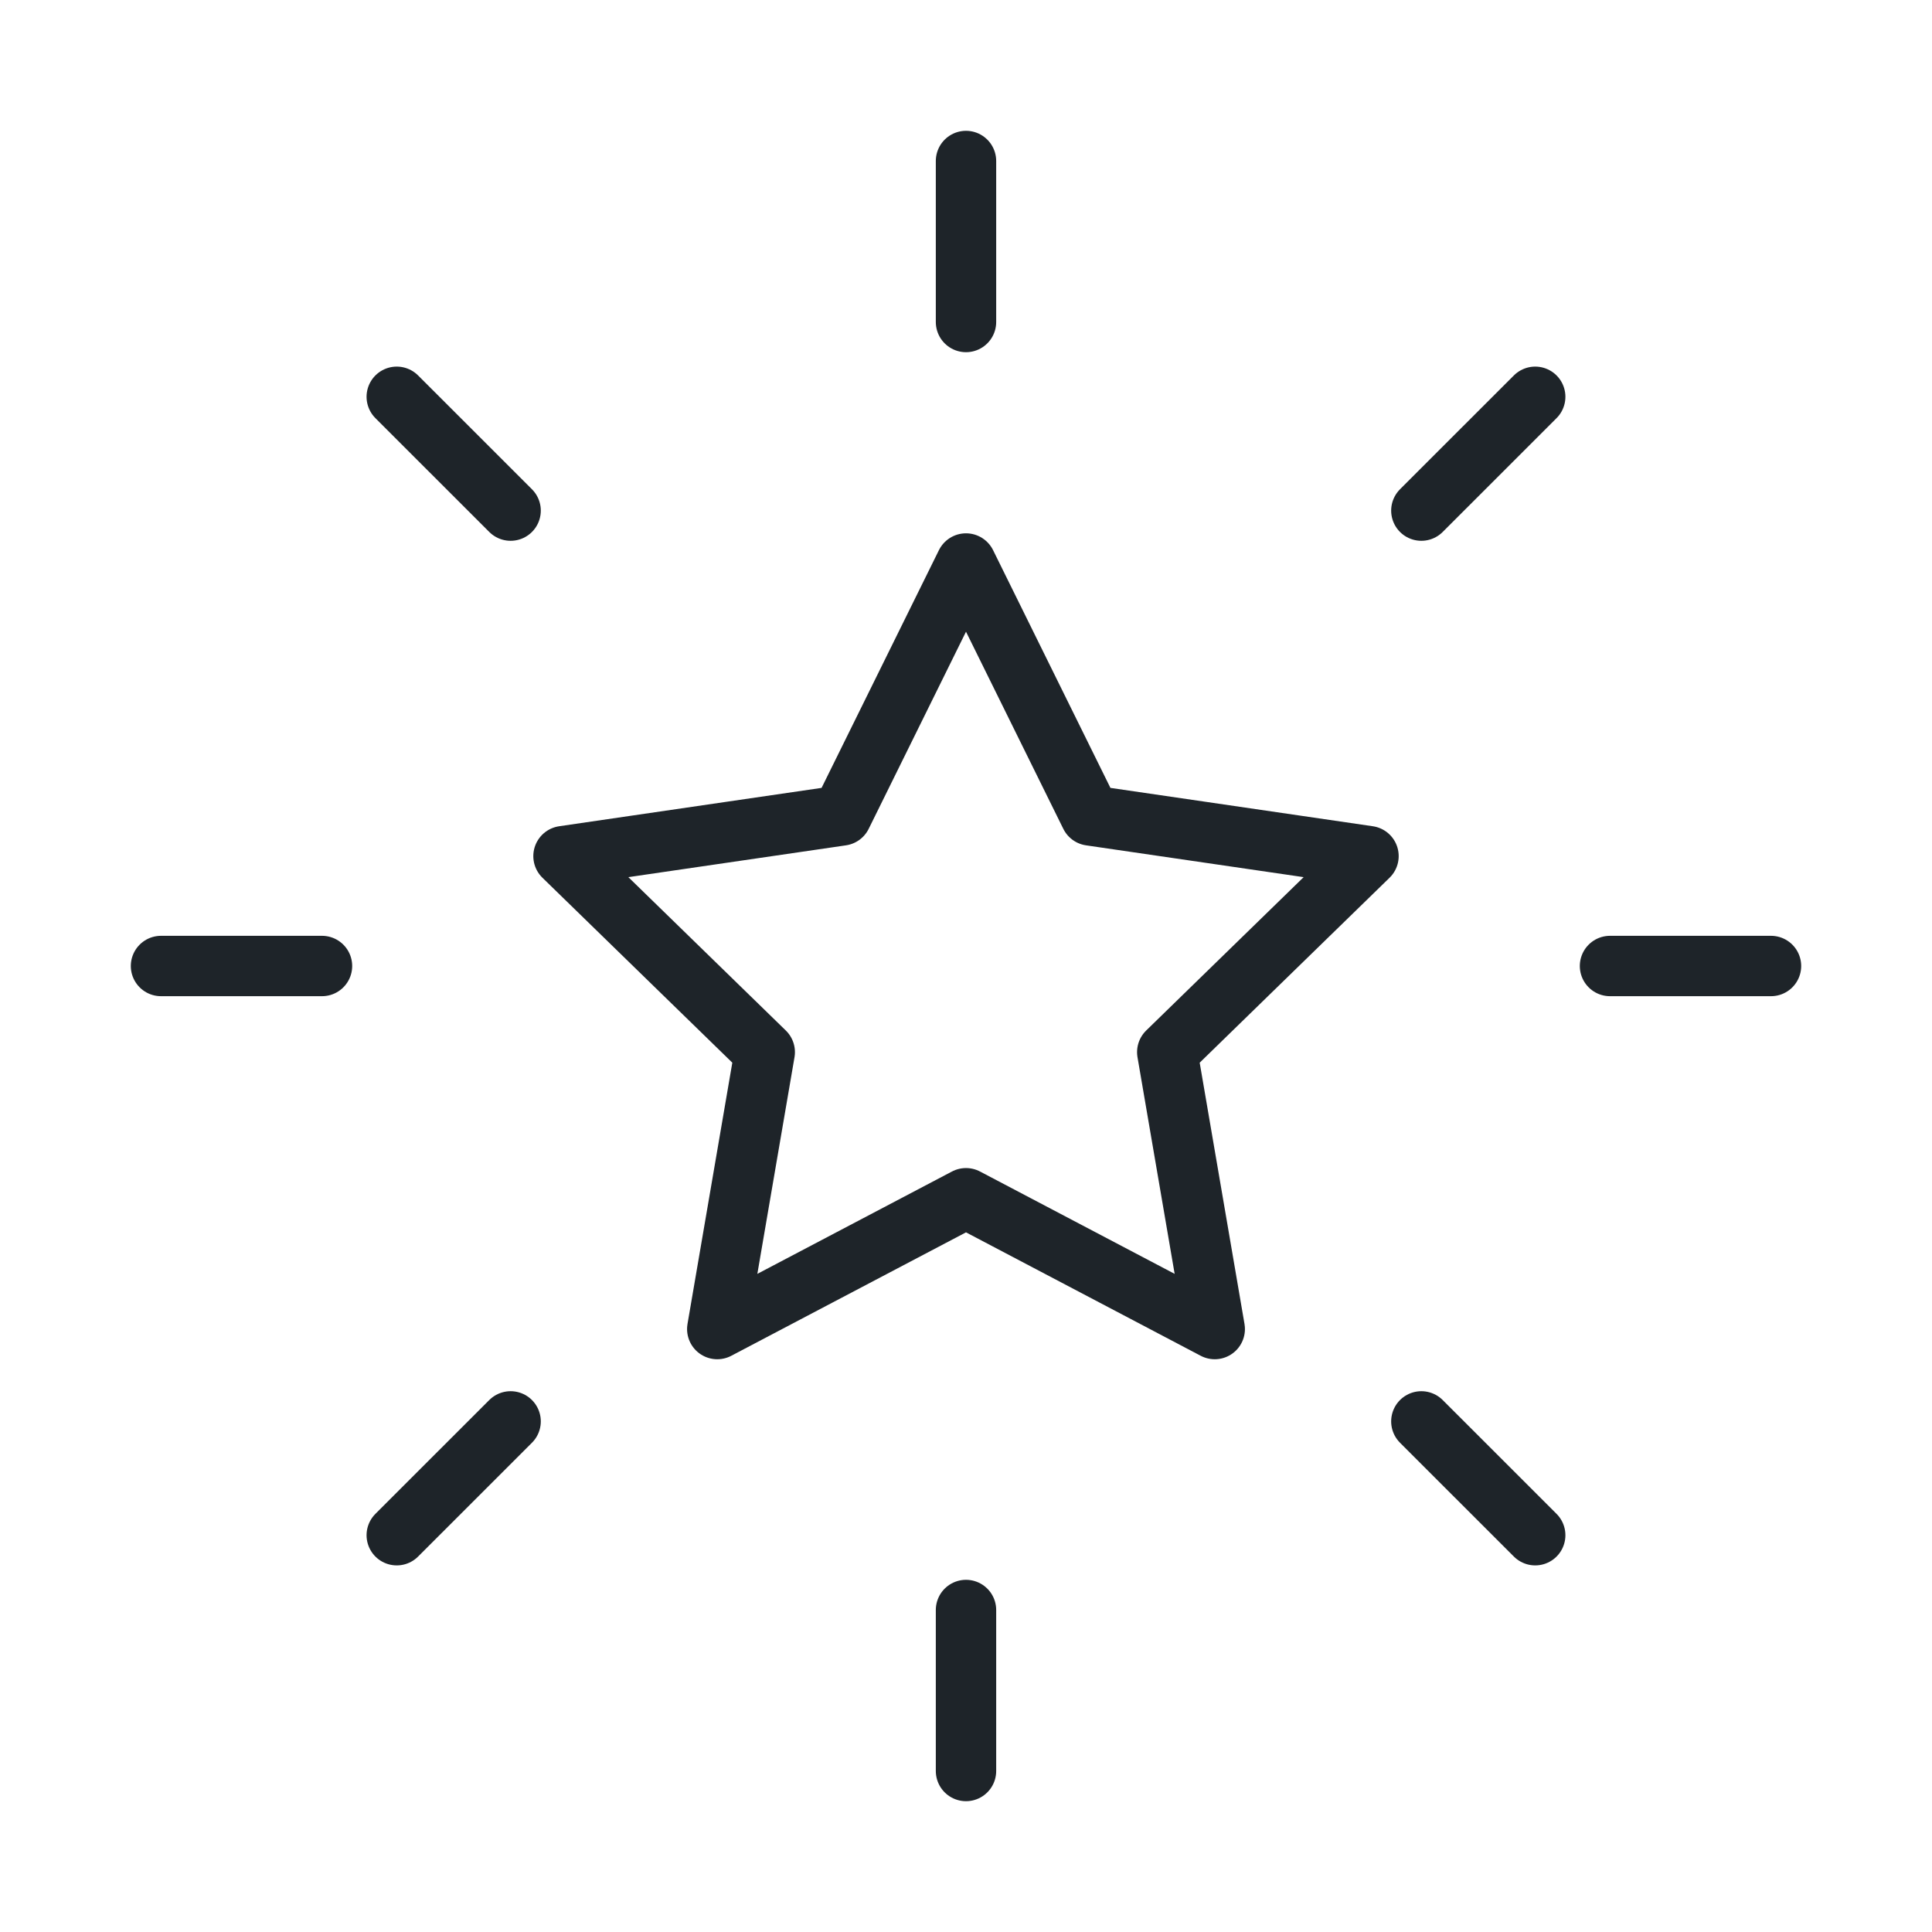 <svg width="48" height="48" viewBox="0 0 48 48" fill="none" xmlns="http://www.w3.org/2000/svg">
<path d="M44 24H40M38.142 38.142L35.313 35.314M8 24H4M12.686 12.686L9.857 9.858M24 8V4M35.313 12.686L38.142 9.858M24 44V40M9.857 38.142L12.686 35.314M24 14L27.09 20.26L34 21.27L29 26.14L30.18 33.02L24 29.77L17.82 33.02L19 26.14L14 21.27L20.91 20.26L24 14Z" stroke="#1E2429" stroke-width="1.5" stroke-linecap="round" stroke-linejoin="round"/>
</svg>
